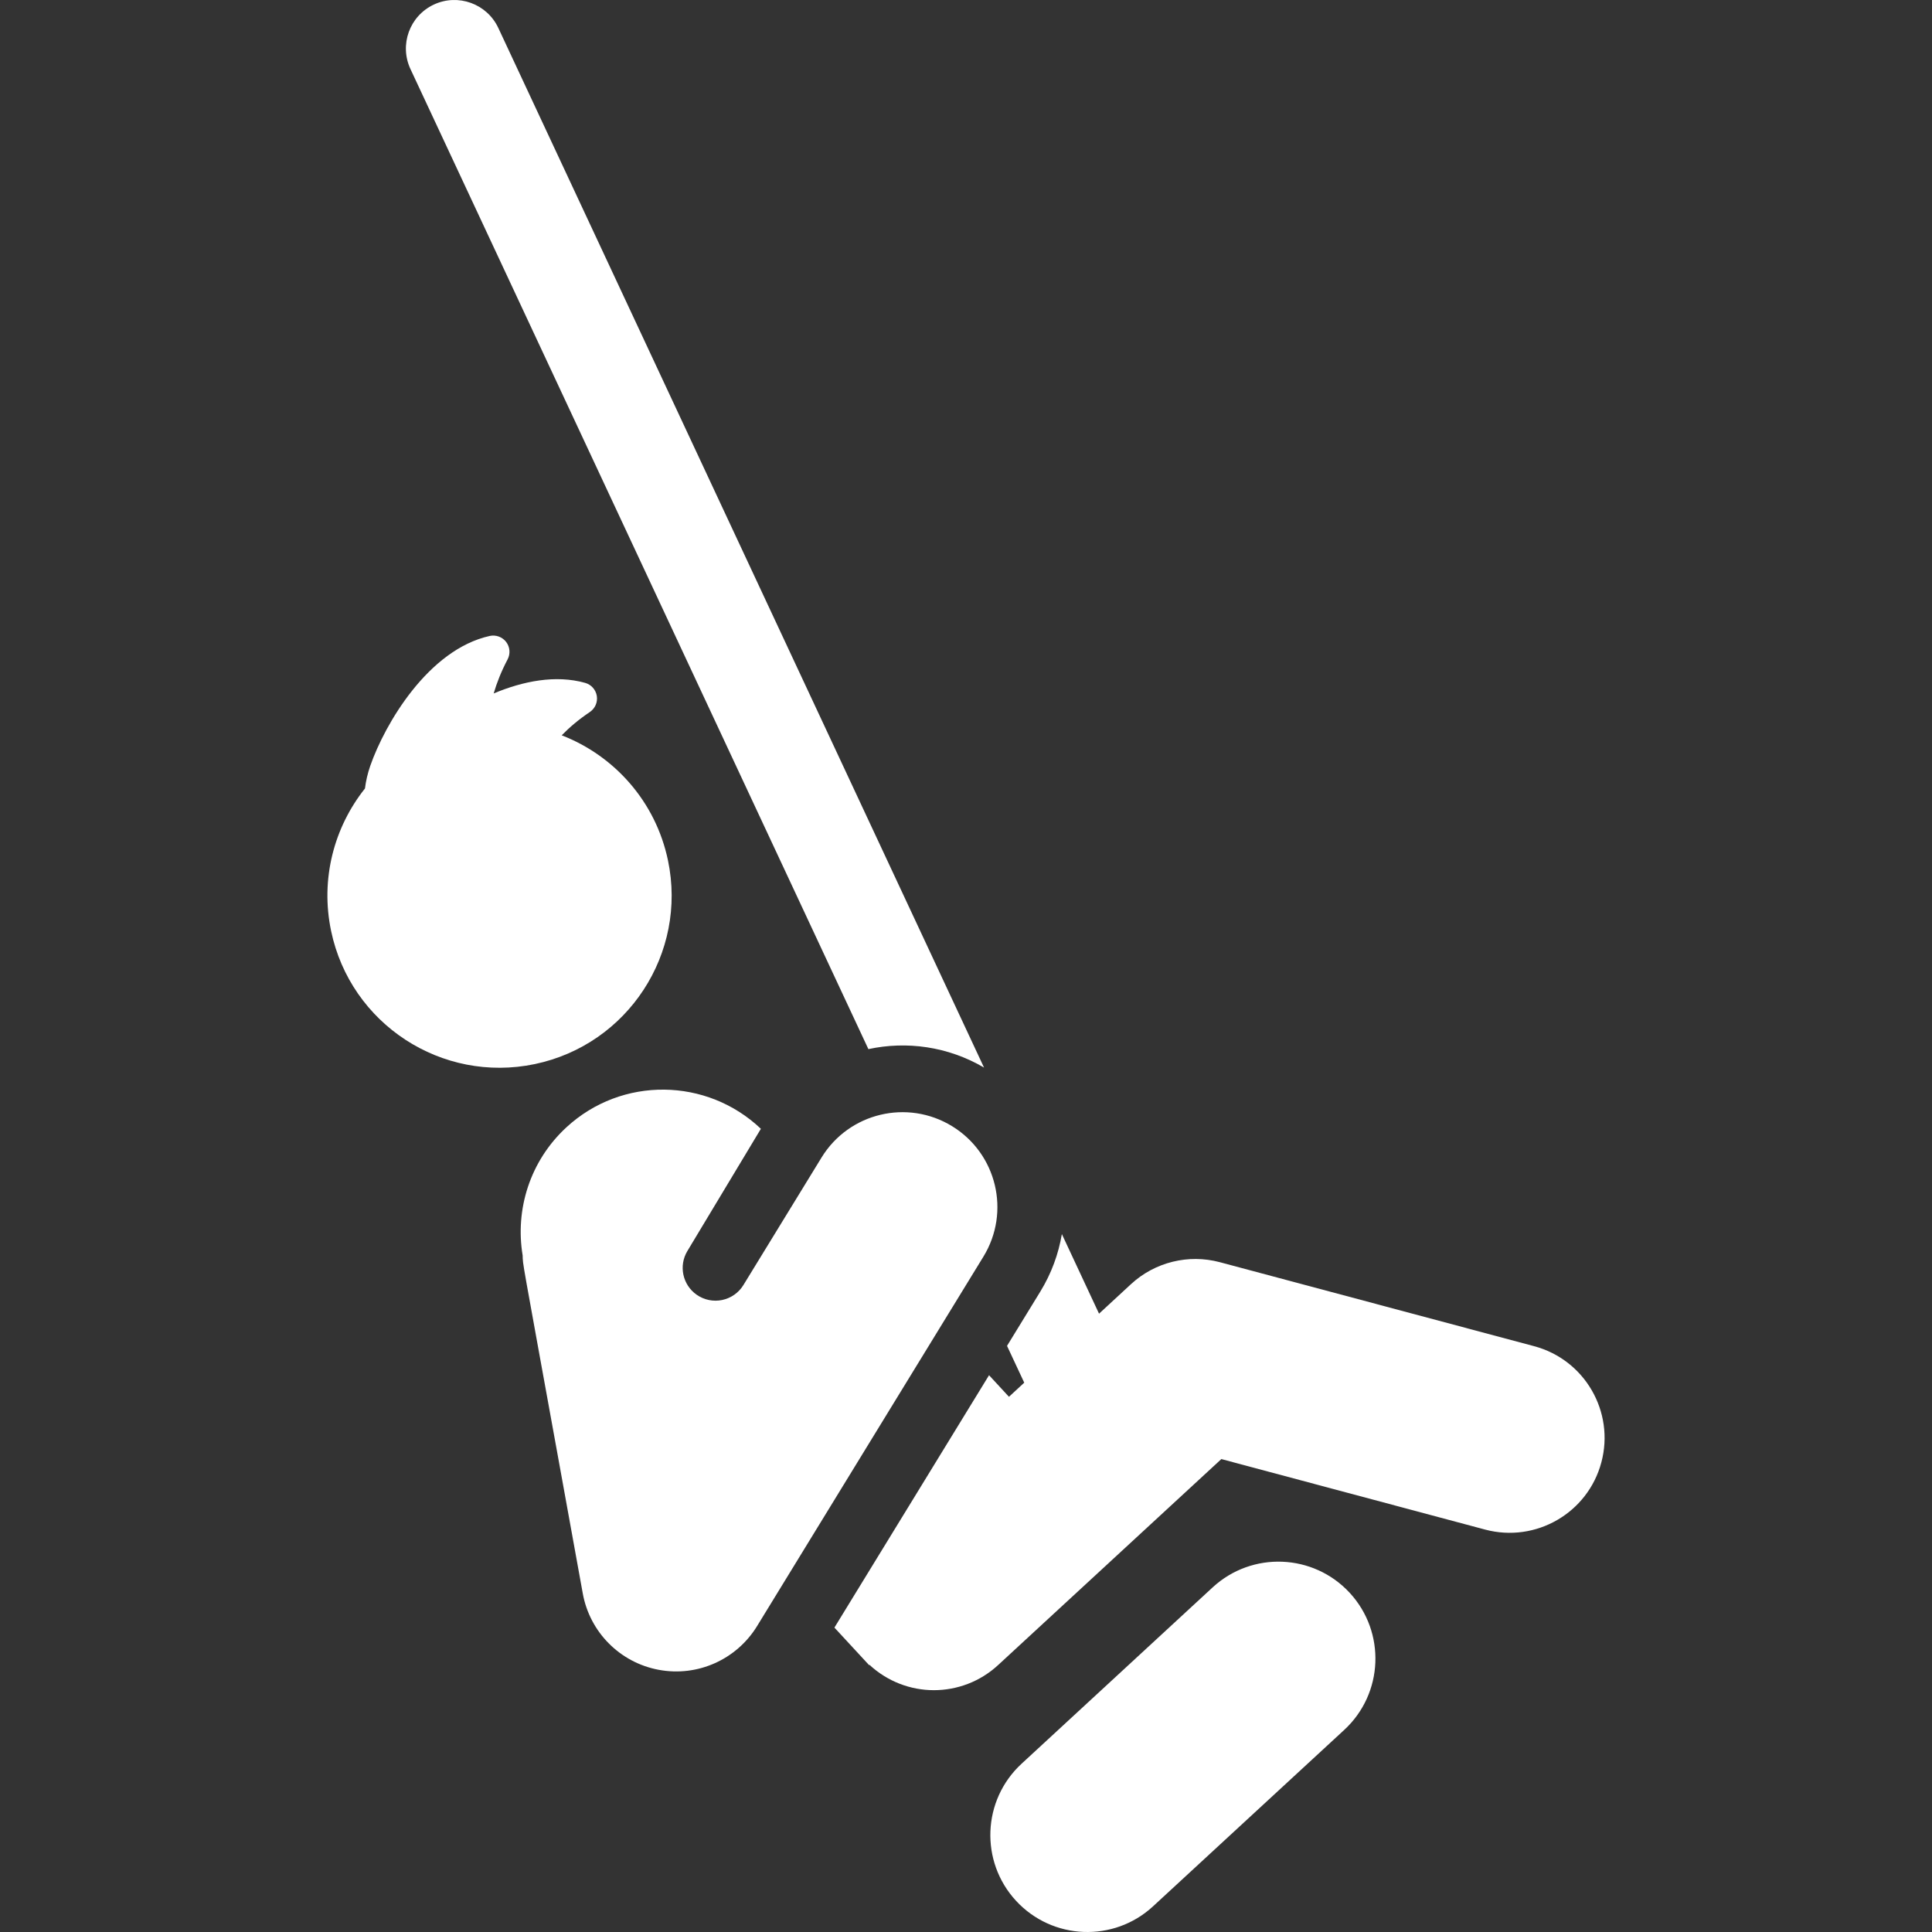 <?xml version="1.0" encoding="UTF-8"?> <svg xmlns="http://www.w3.org/2000/svg" width="42" height="42" viewBox="0 0 42 42" fill="none"><rect x="0" y="0" width="42" height="42" fill="#333333" stroke="none"/><g clip-path="url(#clip0_53_15666)"><path d="M18.878 22.807C19.708 22.628 20.605 22.747 21.392 23.208L10.833 0.608C10.587 0.081 9.959 -0.147 9.432 0.099C8.904 0.346 8.677 0.973 8.923 1.501L18.878 22.807Z" fill="white"></path><path d="M33.351 29.265L26.518 27.439C25.835 27.257 25.106 27.437 24.587 27.916L23.892 28.558L23.084 26.828C23.011 27.259 22.858 27.682 22.616 28.077L21.892 29.258L22.266 30.058L21.934 30.365L21.501 29.896L18.149 35.367L18.14 35.383L18.894 36.199L18.901 36.192C19.294 36.556 19.796 36.743 20.301 36.743C20.801 36.743 21.303 36.562 21.699 36.196L26.551 31.719L32.286 33.252C33.387 33.545 34.518 32.892 34.812 31.791C35.106 30.69 34.452 29.559 33.351 29.265Z" fill="white"></path><path d="M14.521 18.703C14.251 17.418 13.351 16.427 12.211 15.985C12.382 15.81 12.582 15.64 12.822 15.479C12.937 15.401 12.996 15.265 12.974 15.129C12.952 14.993 12.853 14.882 12.72 14.845C12.078 14.665 11.371 14.807 10.732 15.075C10.801 14.839 10.898 14.594 11.034 14.336C11.099 14.214 11.087 14.066 11.004 13.956C10.92 13.847 10.78 13.795 10.646 13.825C9.311 14.121 8.368 15.735 8.049 16.649C7.993 16.811 7.954 16.977 7.934 17.141C7.264 17.983 6.96 19.105 7.198 20.239C7.622 22.262 9.606 23.556 11.627 23.132C13.649 22.708 14.945 20.726 14.521 18.703Z" fill="white"></path><path d="M20.697 24.482C19.725 23.887 18.455 24.192 17.86 25.163L16.161 27.936C16.059 28.103 15.891 28.221 15.698 28.261C15.505 28.301 15.305 28.259 15.144 28.146C14.838 27.931 14.75 27.516 14.943 27.196L16.541 24.539C15.369 23.425 13.519 23.394 12.313 24.507C11.517 25.242 11.196 26.298 11.362 27.292C11.37 27.524 11.32 27.2 12.14 31.722L12.669 34.64C12.821 35.482 13.478 36.143 14.319 36.3C15.171 36.46 16.016 36.071 16.458 35.35L21.378 27.319C21.974 26.347 21.669 25.077 20.697 24.482Z" fill="white"></path><path d="M26.362 34.508L22.208 38.342C21.352 39.132 21.298 40.466 22.088 41.322C22.878 42.177 24.212 42.231 25.067 41.441L29.222 37.607C30.078 36.817 30.131 35.483 29.342 34.627C28.552 33.772 27.218 33.718 26.362 34.508Z" fill="white"></path></g><defs><clipPath id="clip0_53_15666"><rect width="42" height="42" fill="white"></rect></clipPath></defs></svg> 